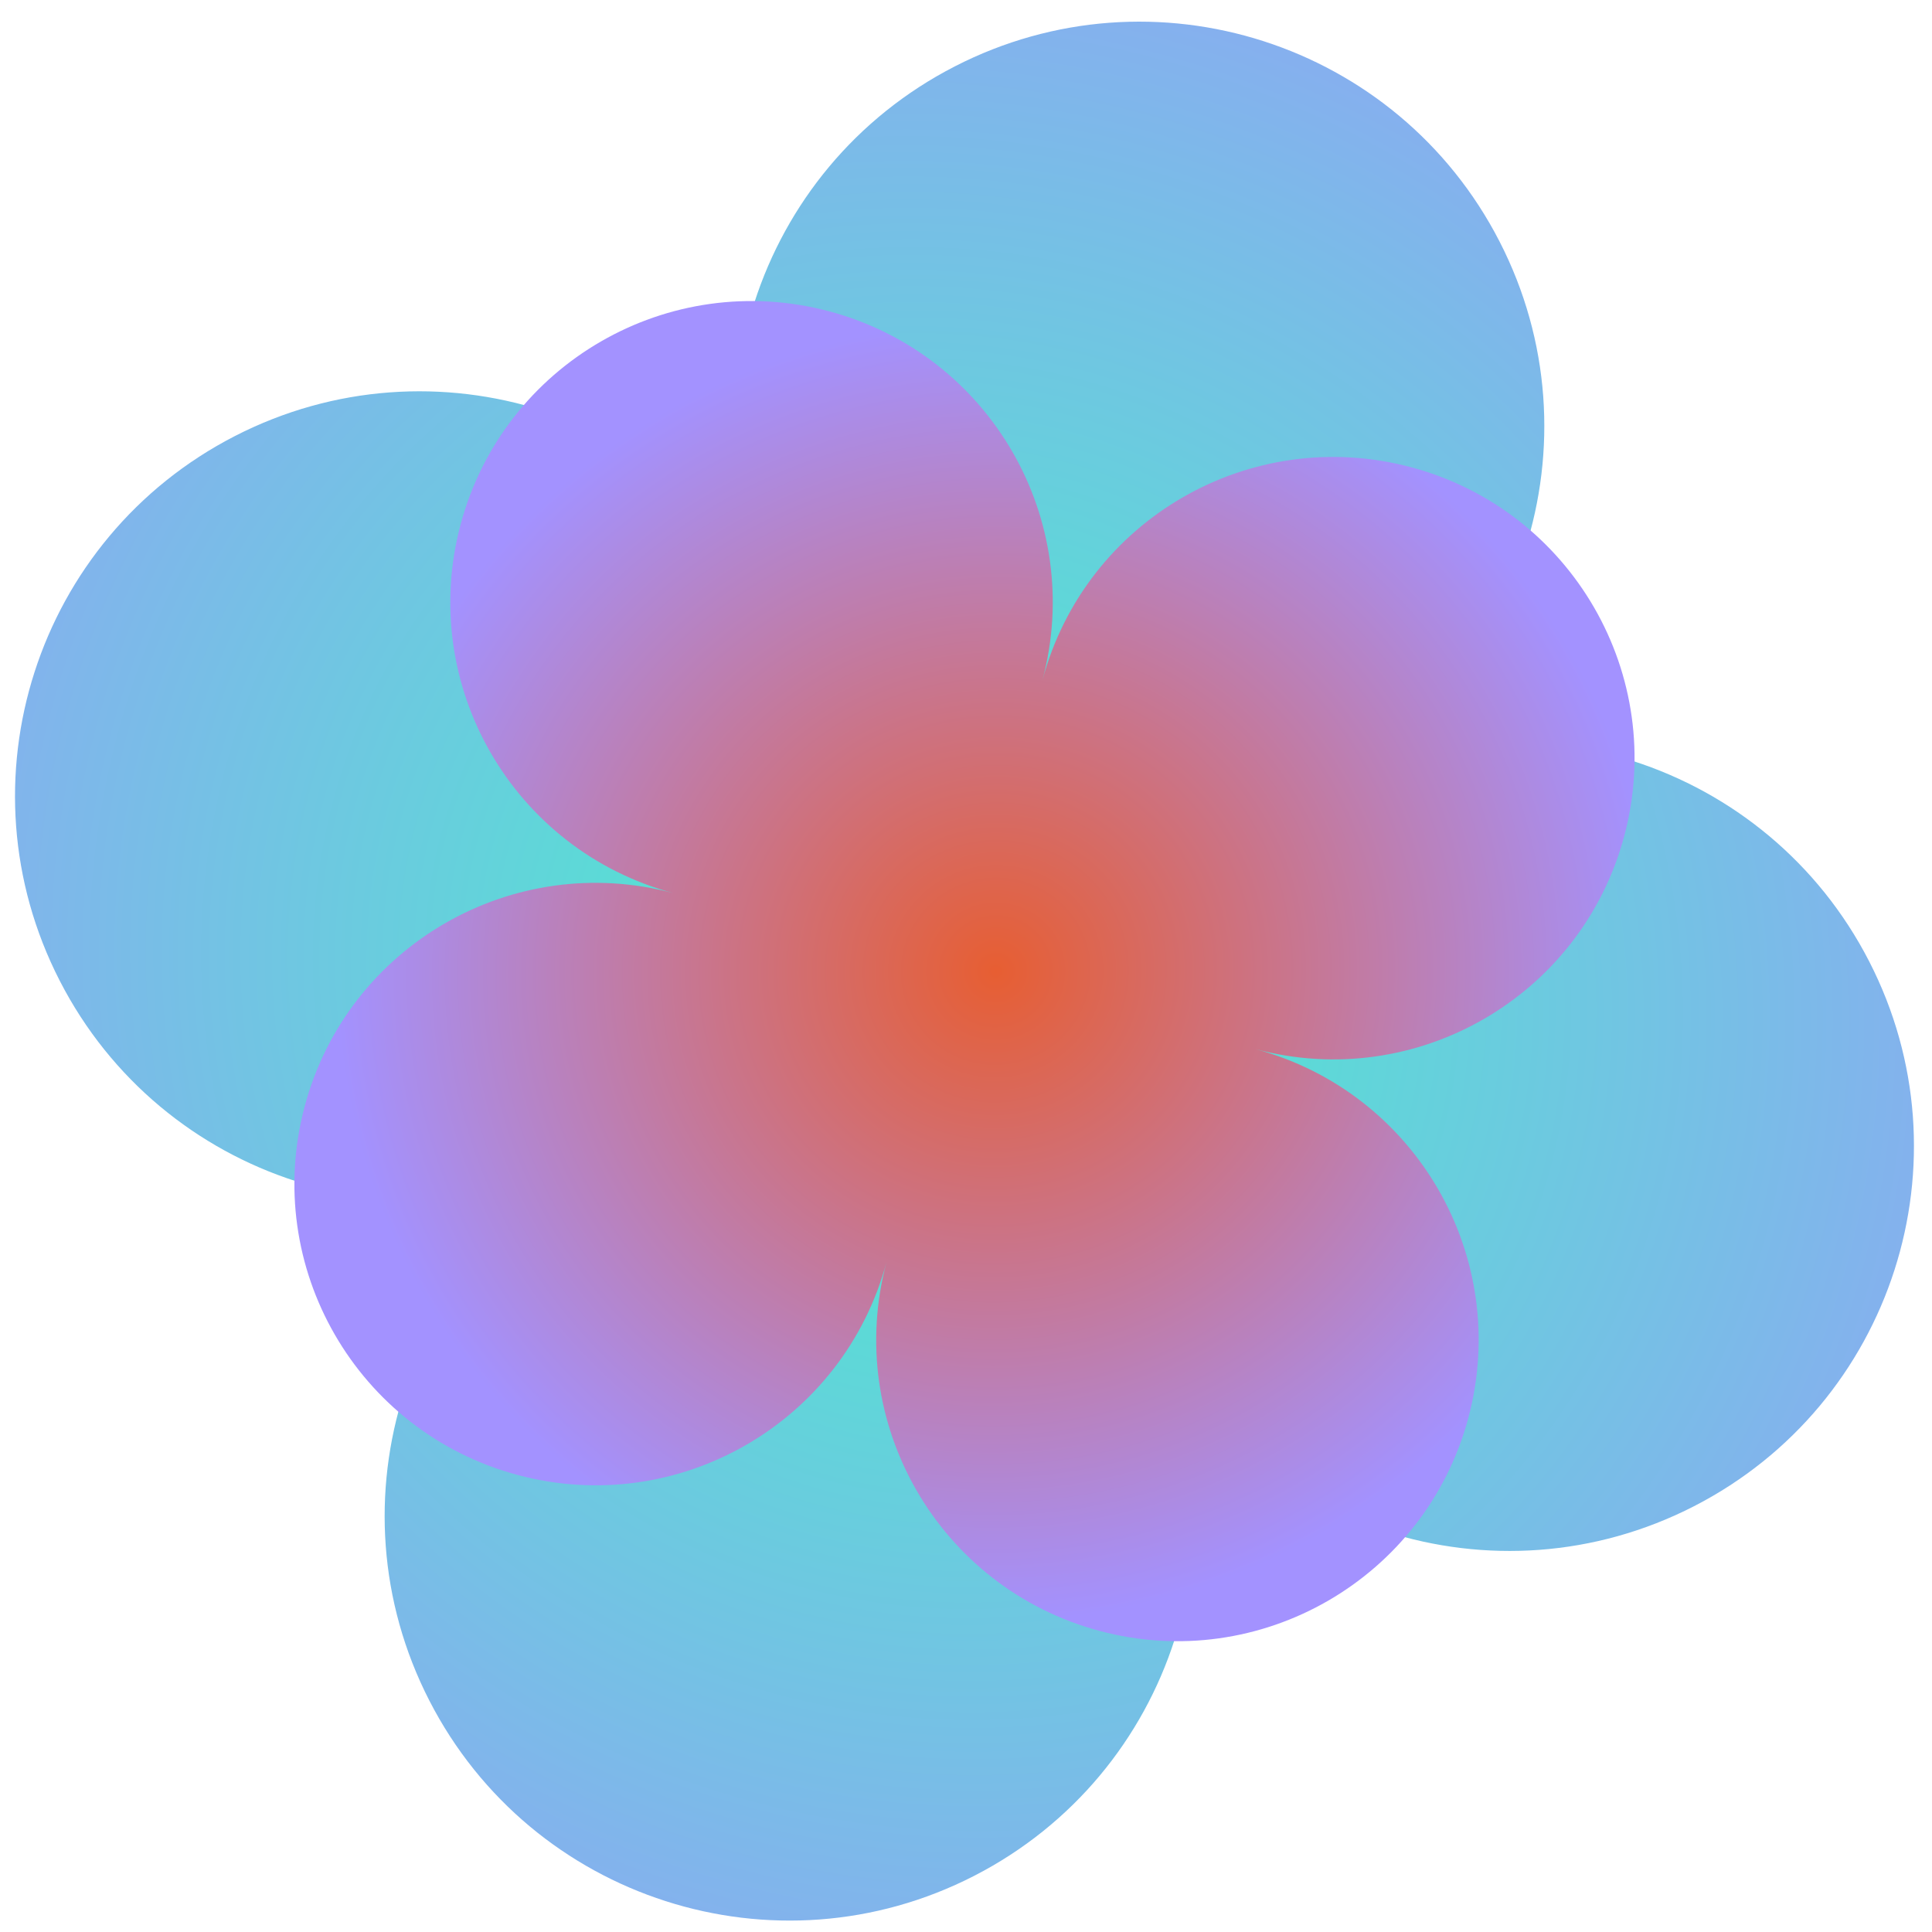 <?xml version="1.0" encoding="UTF-8"?> <svg xmlns="http://www.w3.org/2000/svg" width="100" height="100" viewBox="0 0 100 100" fill="none"><g clip-path="url(#clip0_2024_2)"><path d="M3.094 50.767C-2.19 40.477 1.869 27.853 12.158 22.57C22.448 17.287 35.072 21.345 40.355 31.634C35.072 21.345 39.13 8.721 49.419 3.437C59.709 -1.846 72.333 2.212 77.617 12.502C82.9 22.791 78.842 35.415 68.552 40.699C78.842 35.415 91.466 39.474 96.749 49.763C102.033 60.053 97.974 72.677 87.685 77.96C77.395 83.244 64.771 79.186 59.488 68.896C64.771 79.186 60.713 91.809 50.423 97.093C40.134 102.376 27.51 98.318 22.226 88.028C16.943 77.739 21.001 65.115 31.291 59.831C21.001 65.115 8.377 61.057 3.094 50.767Z" fill="url(#paint0_radial_2024_2)"></path><path d="M23.842 27.139C26.07 18.824 34.618 13.889 42.933 16.117C51.249 18.345 56.184 26.893 53.956 35.208C56.184 26.893 64.731 21.958 73.047 24.186C81.363 26.414 86.298 34.962 84.07 43.277C81.841 51.593 73.294 56.528 64.978 54.3C73.294 56.528 78.229 65.075 76.001 73.391C73.772 81.707 65.225 86.642 56.909 84.414C48.593 82.185 43.659 73.638 45.887 65.322C43.659 73.638 35.111 78.573 26.795 76.345C18.48 74.117 13.545 65.569 15.773 57.253C18.001 48.937 26.549 44.003 34.864 46.231C26.549 44.003 21.614 35.455 23.842 27.139Z" fill="url(#paint1_radial_2024_2)"></path></g><defs><radialGradient id="paint0_radial_2024_2" cx="0" cy="0" r="1" gradientUnits="userSpaceOnUse" gradientTransform="translate(48.76 50.907) rotate(-143.676) scale(78.344 74.573)"><stop stop-color="#46F0CA"></stop><stop offset="1" stop-color="#A392FF"></stop></radialGradient><radialGradient id="paint1_radial_2024_2" cx="0" cy="0" r="1" gradientUnits="userSpaceOnUse" gradientTransform="translate(51.524 50.265) rotate(152.882) scale(37.96 37.939)"><stop stop-color="#E75E32"></stop><stop offset="0.89" stop-color="#A392FF"></stop></radialGradient><clipPath id="clip0_2024_2"><rect width="100" height="100" fill="white"></rect></clipPath></defs></svg> 